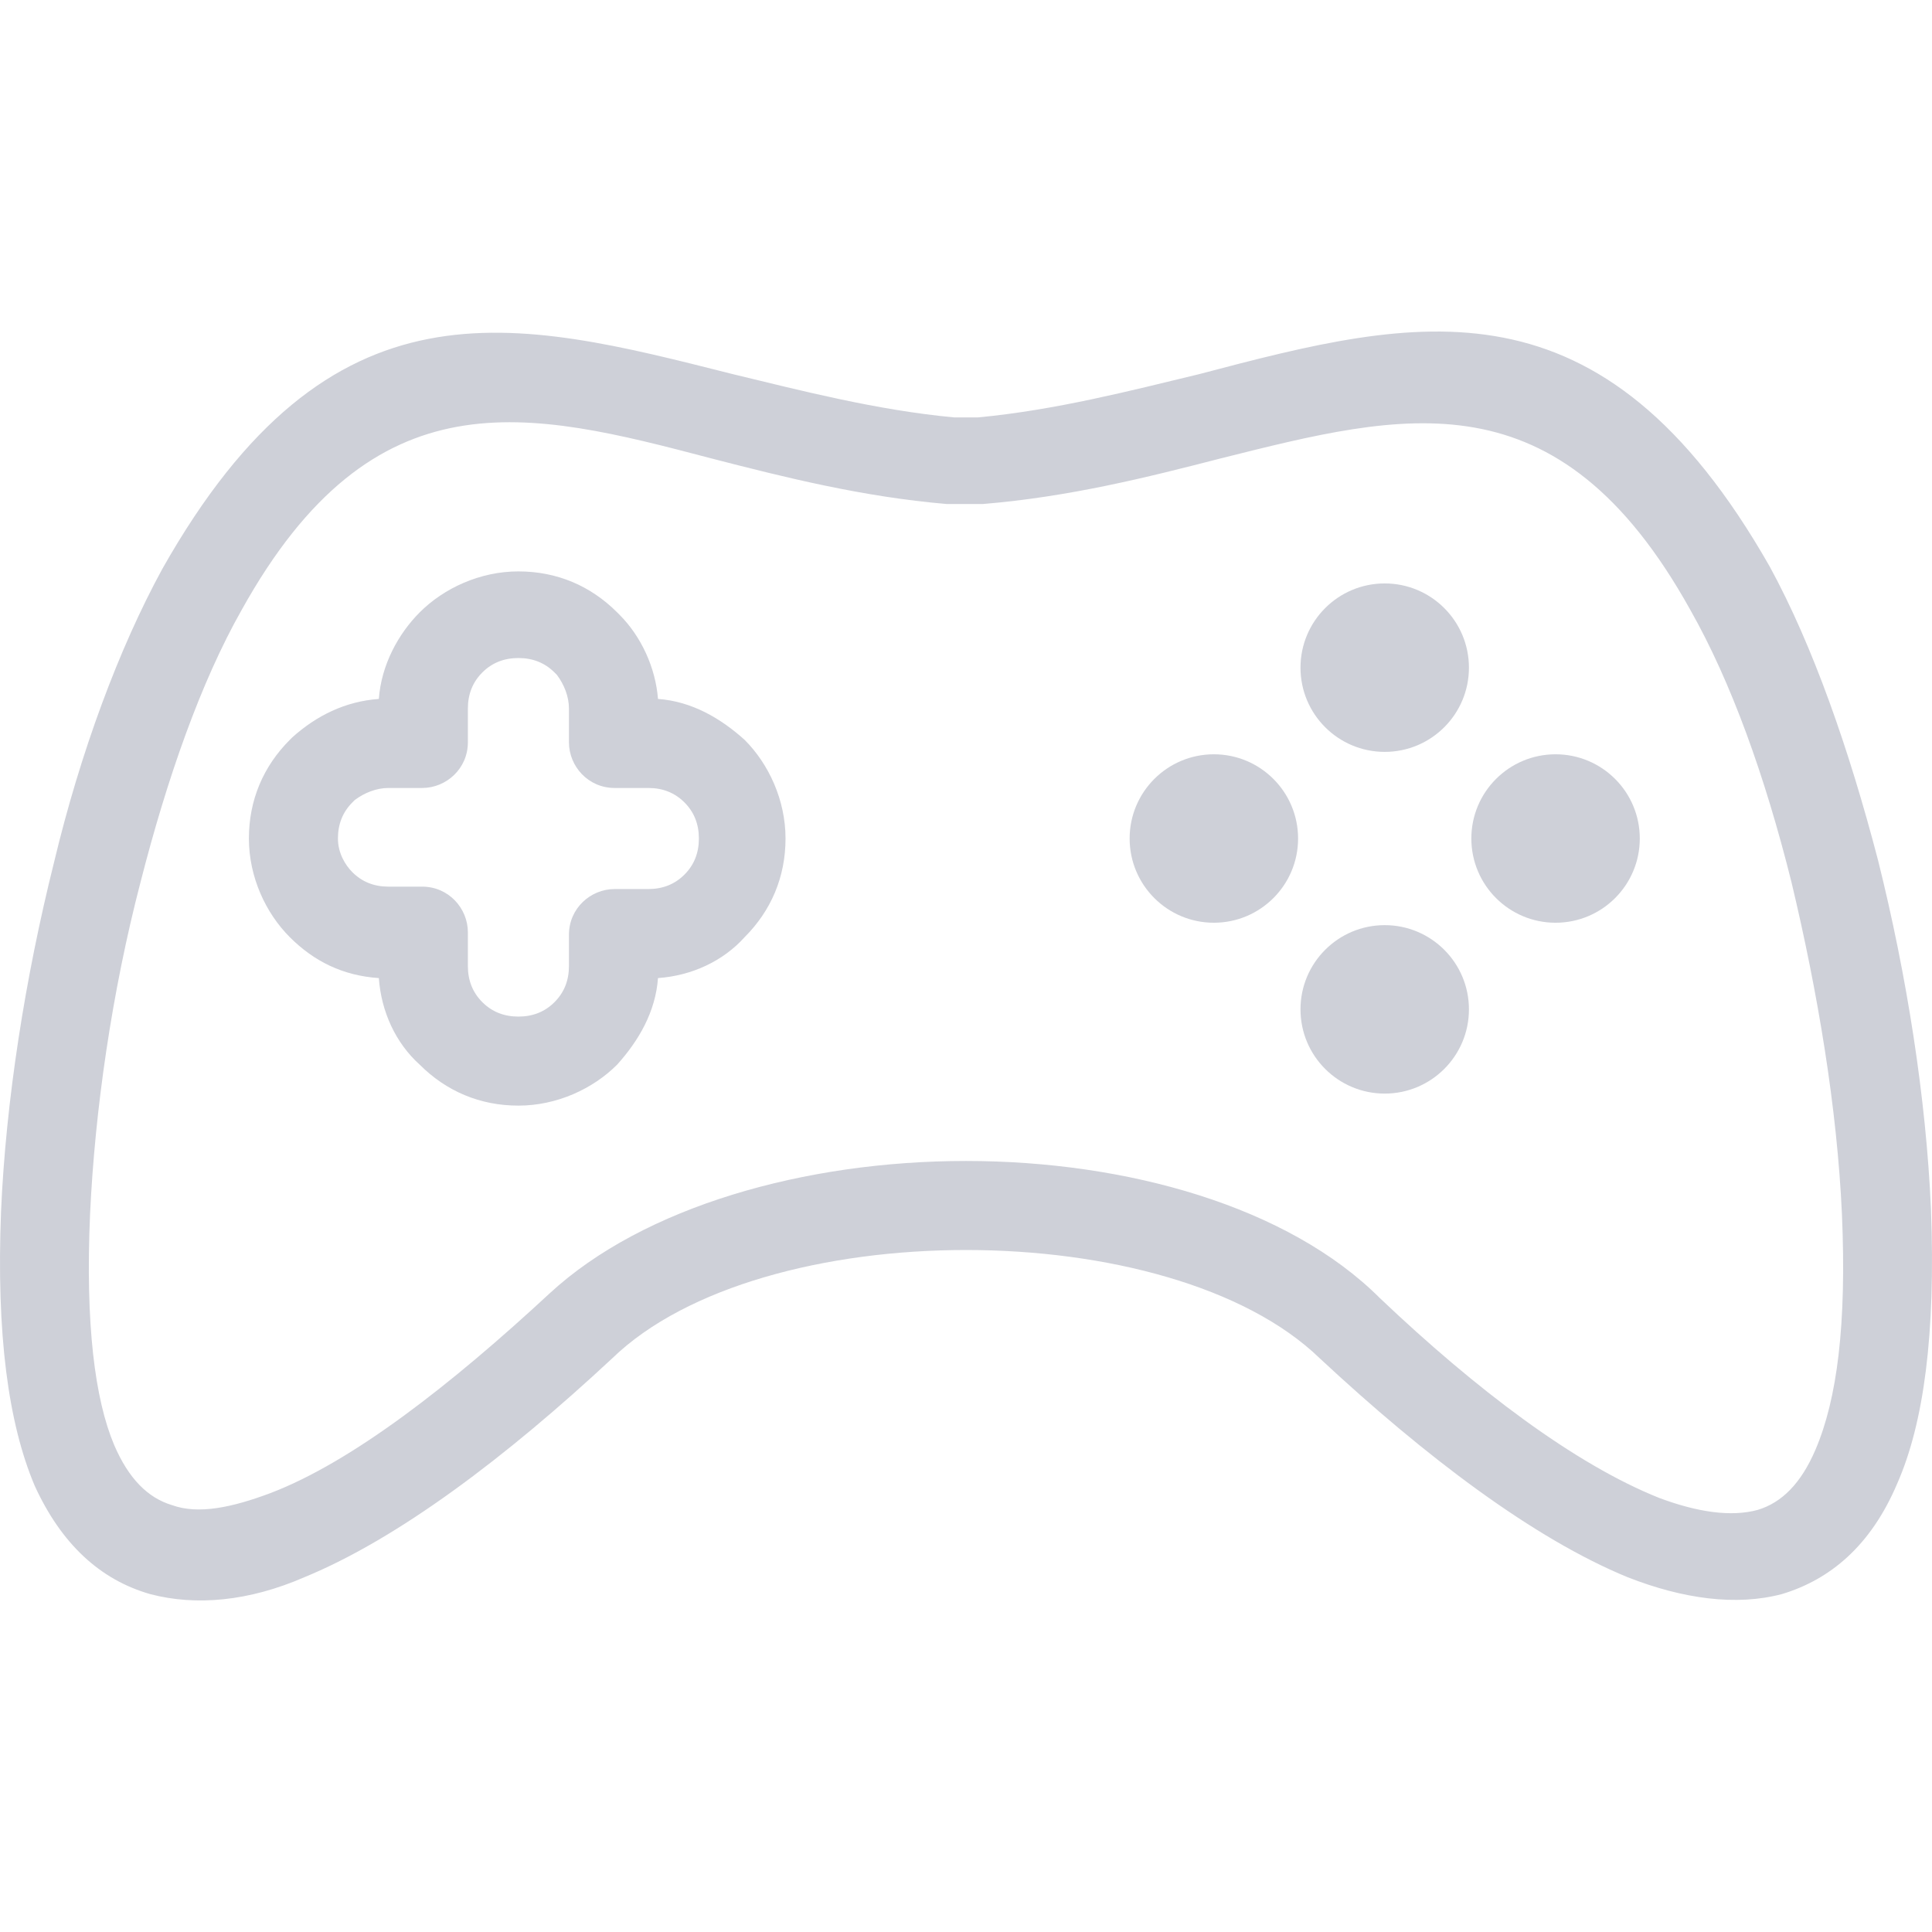 <svg xmlns="http://www.w3.org/2000/svg" version="1.1" xmlns:xlink="http://www.w3.org/1999/xlink" width="512" height="512" x="0" y="0" viewBox="0 0 321.145 321.145" style="enable-background:new 0 0 512 512" xml:space="preserve" class=""><g><path d="M320.973 200.981c-.8-18.4-4-38.8-8.8-58-4.8-18.4-10.8-35.6-18-48.8-28-49.2-58.4-41.6-94.8-32-11.6 2.8-24 6-36.8 7.2h-4c-12.8-1.2-25.2-4.4-36.8-7.2-36.4-9.2-66.8-17.2-94.8 32.4-7.2 13.2-13.6 30.4-18 48.8-4.8 19.2-8 39.6-8.8 58-.8 20.4 1.2 35.2 5.6 45.6 4.4 9.6 10.8 15.6 19.2 18 7.6 2 16.4 1.2 25.6-2.8 15.6-6.4 33.6-20 51.2-36.4 12.4-12 35.6-18 58.8-18s46.4 6 58.8 18c17.6 16.4 35.6 30 51.2 36.4 9.2 3.6 18 4.8 25.6 2.8 8-2.4 14.8-8 19.2-18.4 4.4-10 6.4-24.8 5.6-45.6zm-19.2 40c-2.4 5.6-5.6 8.8-9.6 10-4.4 1.2-10 .4-16.4-2-14-5.6-30.4-18-46.4-33.2-15.2-15.2-42-22.8-68.8-22.8s-53.6 7.6-69.2 22c-16.4 15.2-32.8 28-46.4 33.2-6.4 2.4-12 3.6-16.4 2-4-1.2-7.2-4.4-9.6-10-3.2-7.6-4.8-20-4-38.4.8-17.2 3.6-36.8 8.4-55.2 4.4-17.2 10-33.2 16.8-45.2 22-39.6 47.6-33.2 78-25.2 12.4 3.2 25.2 6.4 39.2 7.6h6c14.4-1.2 27.2-4.4 39.6-7.6 30.4-7.6 56-14.4 78 25.2 6.8 12 12.4 27.6 16.8 45.2 4.4 18.4 7.6 37.6 8.4 55.2.8 18.4-.8 30.8-4.4 39.2z" fill="#ced0d8" opacity="1" data-original="#000000"></path><path d="M123.773 122.981c-4-3.6-8.8-6.4-14.4-6.8-.4-5.2-2.8-10.4-6.4-14l-.4-.4c-4.4-4.4-10-6.8-16.4-6.8-6.4 0-12.4 2.8-16.4 6.8-3.6 3.6-6.4 8.8-6.8 14.4-5.6.4-10.4 2.8-14.4 6.4l-.4.4c-4.4 4.4-6.8 10-6.8 16.4 0 6.4 2.8 12.4 6.8 16.4 4 4 8.8 6.4 14.8 6.8.4 5.6 2.8 10.8 6.8 14.4 4.4 4.4 10 6.8 16.4 6.8 6.4 0 12.4-2.8 16.4-6.8 3.6-4 6.4-8.8 6.8-14.4 5.6-.4 10.8-2.8 14.4-6.8 4.4-4.4 6.8-10 6.8-16.4 0-6.4-2.8-12.4-6.8-16.4zm-10 22.4c-1.6 1.6-3.6 2.4-6 2.4h-5.6c-4 0-7.6 3.2-7.6 7.6v5.2c0 2.4-.8 4.4-2.4 6-1.6 1.6-3.6 2.4-6 2.4s-4.4-.8-6-2.4c-1.6-1.6-2.4-3.6-2.4-6v-5.6c0-4-3.2-7.6-7.6-7.6h-5.6c-2.4 0-4.4-.8-6-2.4-1.2-1.2-2.4-3.2-2.4-5.6 0-2.4.8-4.4 2.4-6l.4-.4c1.6-1.2 3.6-2 5.6-2h5.6c4 0 7.6-3.2 7.6-7.6v-5.6c0-2.4.8-4.4 2.4-6 1.6-1.6 3.6-2.4 6-2.4s4.4.8 6 2.4l.4.4c1.2 1.6 2 3.6 2 5.6v5.6c0 4 3.2 7.6 7.6 7.6h5.6c2.4 0 4.4.8 6 2.4 1.6 1.6 2.4 3.6 2.4 6s-.8 4.4-2.4 6z" fill="#ced0d8" opacity="1" data-original="#000000"></path><circle cx="230.173" cy="110.981" r="14" fill="#ced0d8" opacity="1" data-original="#000000"></circle><circle cx="230.173" cy="167.781" r="14" fill="#ced0d8" opacity="1" data-original="#000000"></circle><circle cx="201.773" cy="139.381" r="14" fill="#ced0d8" opacity="1" data-original="#000000"></circle><circle cx="258.573" cy="139.381" r="14" fill="#ced0d8" opacity="1" data-original="#000000"></circle></g></svg>